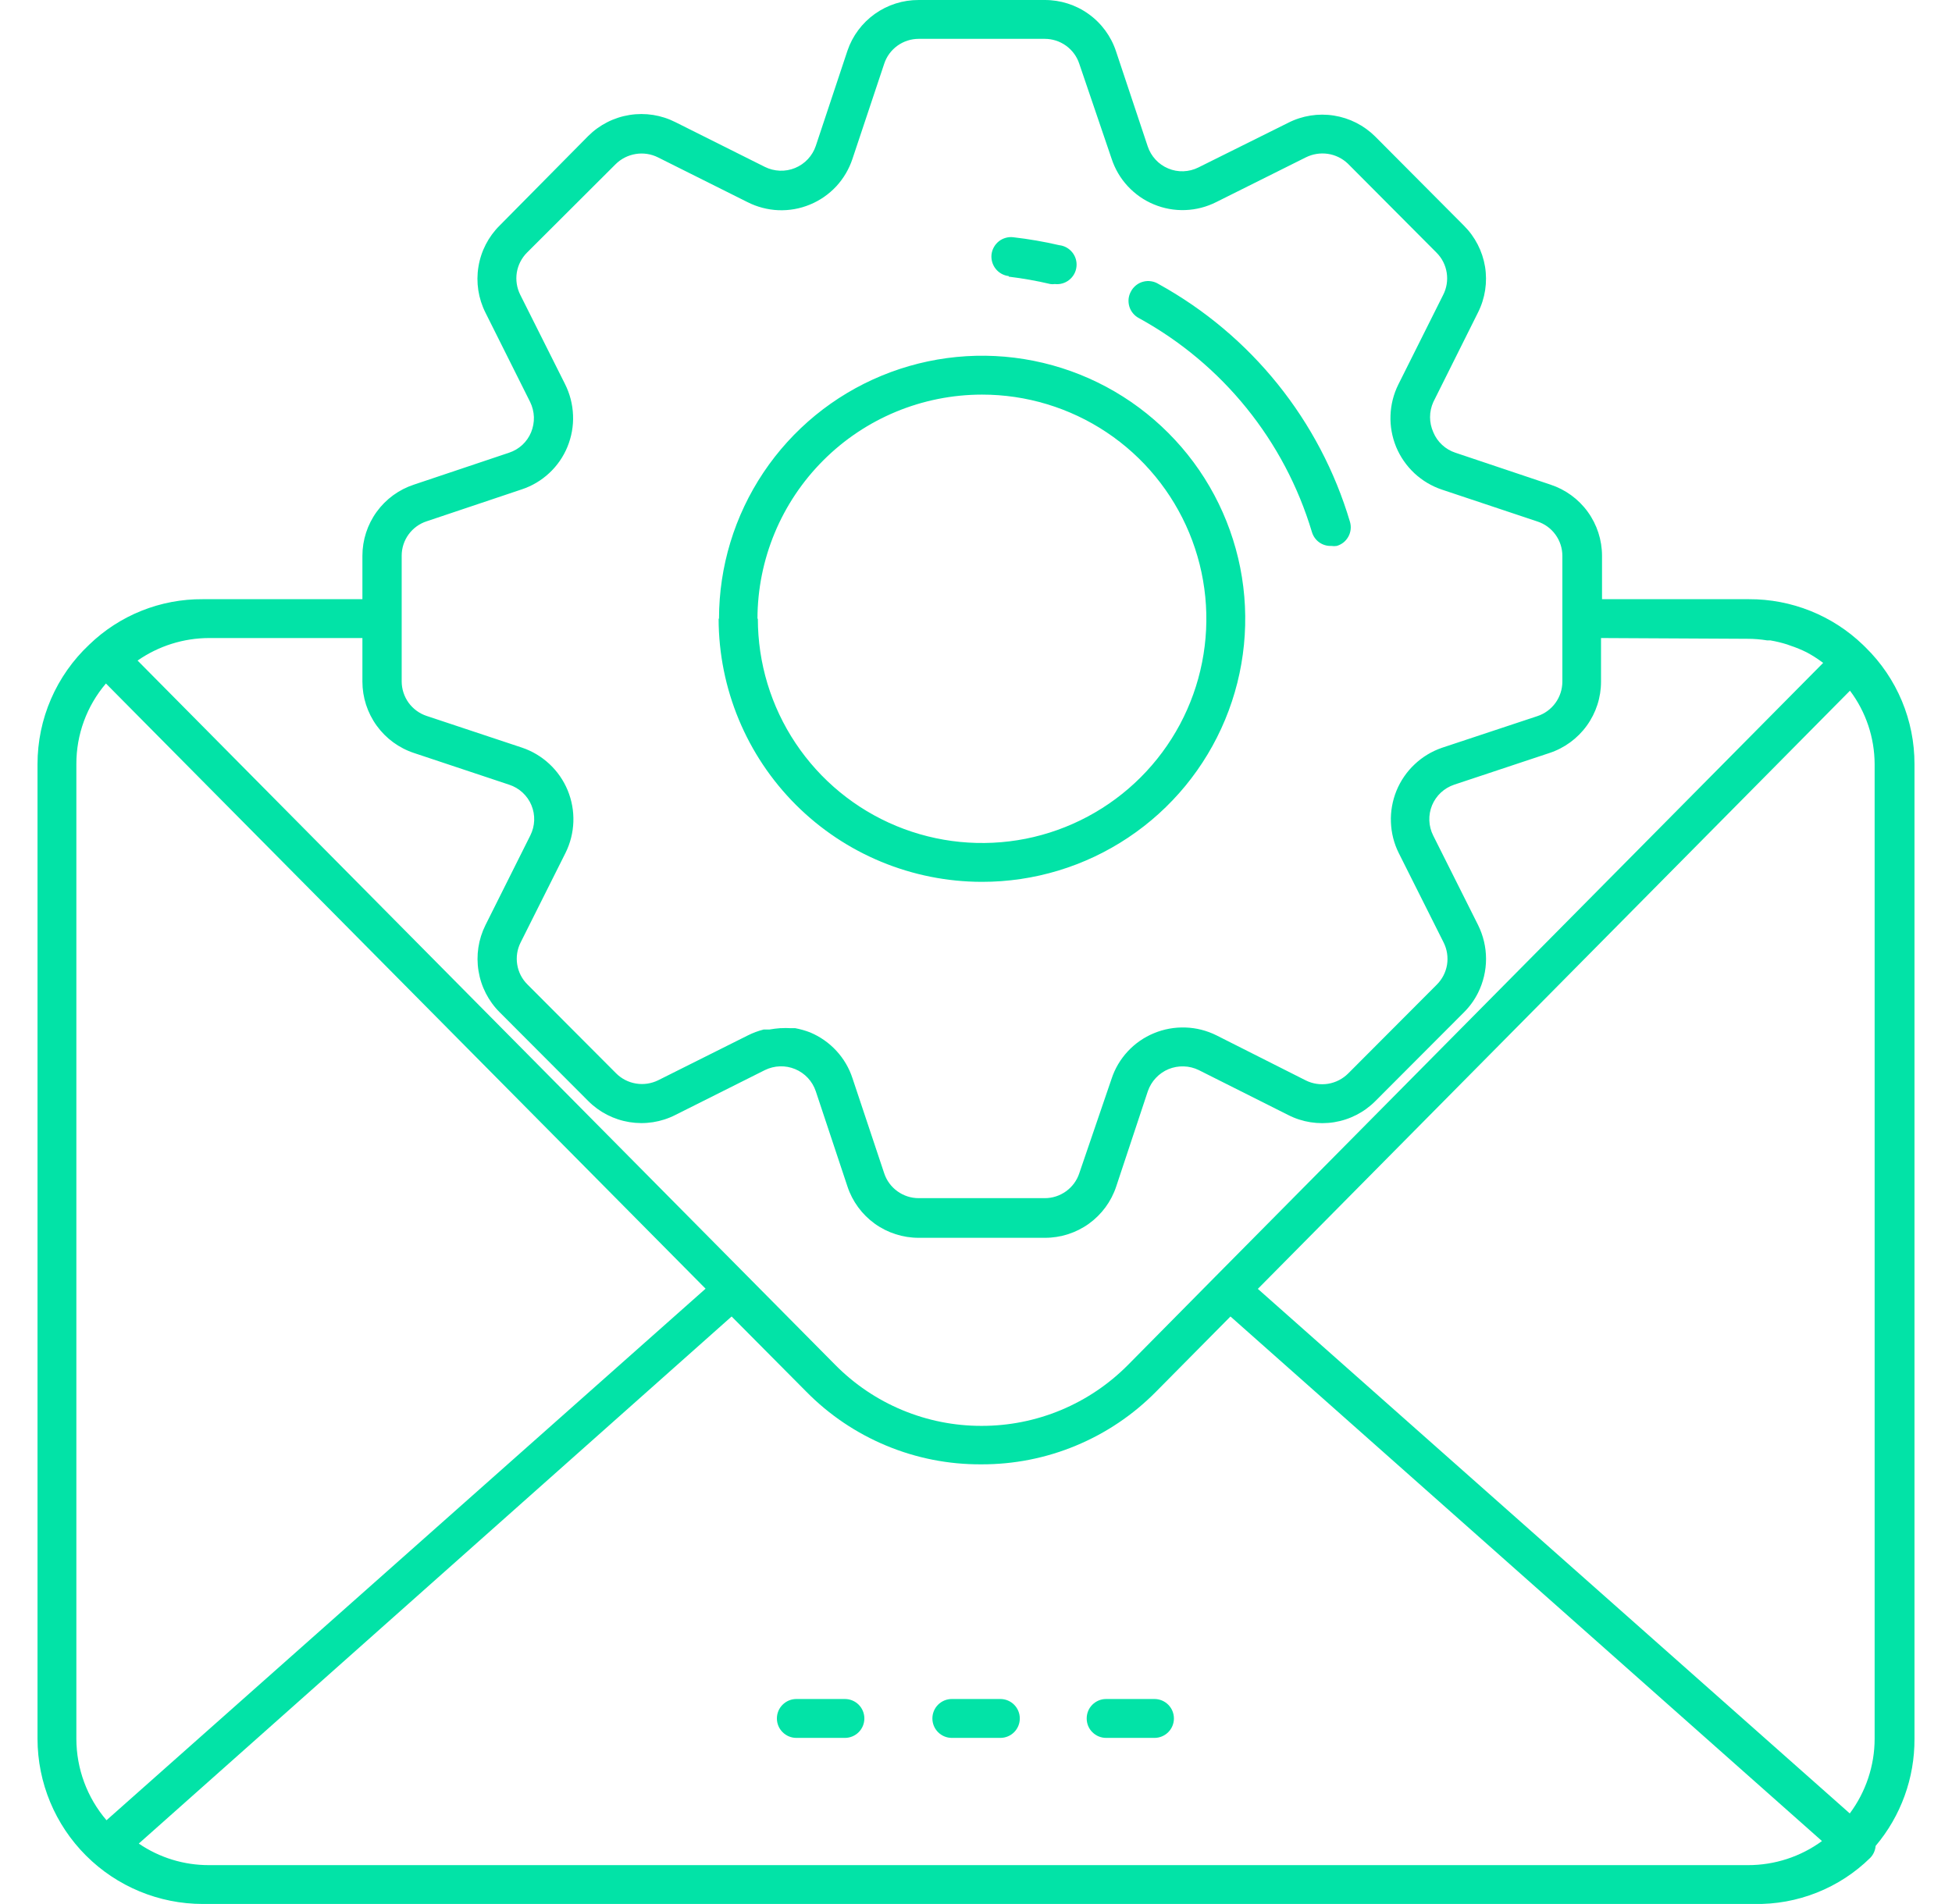 <svg xmlns="http://www.w3.org/2000/svg" fill="none" viewBox="0 0 41 40" height="40" width="41">
<path fill="#02E3A7" d="M18.155 36.102C18.155 36.21 18.112 36.314 18.036 36.39C17.959 36.467 17.855 36.51 17.747 36.51H16.727C16.618 36.51 16.515 36.467 16.438 36.39C16.361 36.314 16.318 36.21 16.318 36.102C16.318 35.993 16.361 35.889 16.438 35.813C16.515 35.736 16.618 35.693 16.727 35.693H17.747C17.855 35.693 17.959 35.736 18.036 35.813C18.112 35.889 18.155 35.993 18.155 36.102ZM21.012 35.693H19.992C19.884 35.693 19.78 35.736 19.703 35.813C19.627 35.889 19.584 35.993 19.584 36.102C19.584 36.21 19.627 36.314 19.703 36.39C19.78 36.467 19.884 36.51 19.992 36.51H21.012C21.12 36.51 21.224 36.467 21.301 36.39C21.377 36.314 21.42 36.21 21.42 36.102C21.42 35.993 21.377 35.889 21.301 35.813C21.224 35.736 21.12 35.693 21.012 35.693ZM24.277 35.693H23.233C23.124 35.693 23.021 35.736 22.944 35.813C22.867 35.889 22.825 35.993 22.825 36.102C22.825 36.21 22.867 36.314 22.944 36.39C23.021 36.467 23.124 36.51 23.233 36.51H24.249C24.357 36.51 24.461 36.467 24.538 36.39C24.614 36.314 24.657 36.21 24.657 36.102C24.657 35.993 24.614 35.889 24.538 35.813C24.461 35.736 24.357 35.693 24.249 35.693H24.277ZM11.155 9.082C11.197 8.98 11.217 8.871 11.214 8.761C11.21 8.651 11.183 8.543 11.135 8.445L10.196 6.567C10.047 6.27 9.995 5.933 10.049 5.605C10.102 5.276 10.258 4.973 10.494 4.739L12.355 2.857C12.591 2.622 12.895 2.467 13.225 2.415C13.554 2.363 13.891 2.416 14.188 2.567L16.065 3.506C16.163 3.555 16.271 3.582 16.38 3.586C16.49 3.59 16.599 3.571 16.7 3.529C16.802 3.487 16.893 3.424 16.968 3.344C17.043 3.264 17.1 3.169 17.135 3.065L17.8 1.065C17.906 0.753 18.108 0.482 18.377 0.291C18.646 0.1 18.968 -0.002 19.298 3.34843e-05H21.943C22.274 -0.001 22.598 0.102 22.867 0.296C23.136 0.489 23.337 0.763 23.441 1.078L24.106 3.073C24.14 3.177 24.197 3.273 24.271 3.353C24.345 3.434 24.436 3.497 24.537 3.539C24.638 3.582 24.747 3.602 24.857 3.598C24.966 3.594 25.073 3.567 25.171 3.518L27.057 2.58C27.353 2.429 27.69 2.376 28.018 2.428C28.347 2.48 28.65 2.634 28.886 2.869L30.747 4.739C30.982 4.973 31.138 5.275 31.192 5.603C31.245 5.93 31.194 6.266 31.045 6.563L30.106 8.445C30.061 8.545 30.037 8.653 30.037 8.763C30.037 8.873 30.061 8.982 30.106 9.082C30.147 9.182 30.21 9.272 30.29 9.346C30.369 9.42 30.464 9.476 30.567 9.51L32.563 10.18C32.879 10.283 33.154 10.483 33.349 10.752C33.544 11.021 33.649 11.345 33.649 11.677V12.588H36.734C37.627 12.584 38.487 12.928 39.13 13.547L39.188 13.604C39.513 13.923 39.771 14.304 39.947 14.725C40.123 15.146 40.213 15.597 40.212 16.053V36.53C40.216 37.353 39.927 38.15 39.396 38.779C39.388 38.874 39.348 38.964 39.281 39.032C38.96 39.347 38.579 39.595 38.16 39.761C37.742 39.927 37.295 40.008 36.845 39.999H4.261C3.341 39.999 2.458 39.634 1.807 38.983C1.156 38.333 0.789 37.451 0.788 36.53V16.053C0.788 15.582 0.884 15.117 1.071 14.685C1.258 14.254 1.531 13.865 1.874 13.543C2.514 12.924 3.371 12.581 4.261 12.588H7.612V11.677C7.612 11.345 7.717 11.021 7.912 10.752C8.107 10.483 8.382 10.283 8.698 10.18L10.694 9.51C10.797 9.476 10.892 9.42 10.972 9.346C11.051 9.272 11.114 9.182 11.155 9.082ZM2.237 38.24L14.82 27.073L2.225 14.359C1.822 14.832 1.602 15.432 1.604 16.053V36.53C1.605 37.157 1.829 37.764 2.237 38.24ZM36.714 39.183C37.273 39.184 37.818 39.007 38.269 38.677L25.845 27.657L24.282 29.236C23.802 29.723 23.23 30.108 22.599 30.37C21.968 30.633 21.291 30.766 20.608 30.763C19.925 30.767 19.248 30.634 18.617 30.371C17.986 30.109 17.414 29.723 16.935 29.236L15.367 27.657L2.915 38.73C3.35 39.027 3.865 39.185 4.392 39.183H36.714ZM39.375 16.053C39.373 15.496 39.192 14.955 38.857 14.51L26.42 27.077L38.853 38.097C39.191 37.643 39.375 37.092 39.375 36.526V16.053ZM33.628 13.404V14.318C33.629 14.651 33.524 14.975 33.329 15.245C33.134 15.515 32.859 15.716 32.543 15.82L30.543 16.485C30.439 16.52 30.344 16.577 30.264 16.651C30.184 16.726 30.121 16.817 30.079 16.918C30.038 17.019 30.018 17.127 30.022 17.237C30.026 17.346 30.053 17.453 30.102 17.551L31.045 19.432C31.155 19.654 31.213 19.897 31.213 20.145C31.213 20.392 31.155 20.636 31.045 20.857C30.97 21.008 30.87 21.146 30.751 21.265L28.89 23.13C28.655 23.367 28.351 23.523 28.021 23.576C27.692 23.628 27.354 23.576 27.057 23.424L25.18 22.481C25.081 22.433 24.974 22.406 24.865 22.403C24.755 22.399 24.646 22.419 24.545 22.46C24.444 22.502 24.353 22.565 24.278 22.645C24.203 22.724 24.146 22.819 24.11 22.922L23.445 24.926C23.341 25.241 23.14 25.514 22.871 25.708C22.602 25.901 22.278 26.005 21.947 26.004H19.298C18.967 26.005 18.643 25.901 18.374 25.708C18.105 25.514 17.904 25.241 17.8 24.926L17.135 22.926C17.1 22.822 17.044 22.727 16.969 22.646C16.894 22.566 16.803 22.502 16.701 22.46C16.6 22.418 16.491 22.398 16.381 22.402C16.271 22.405 16.164 22.433 16.065 22.481L14.184 23.424C13.887 23.575 13.55 23.627 13.222 23.574C12.893 23.521 12.59 23.366 12.355 23.13L10.494 21.265C10.259 21.03 10.104 20.727 10.051 20.399C9.997 20.071 10.048 19.734 10.196 19.436L11.139 17.551C11.188 17.453 11.216 17.345 11.22 17.236C11.224 17.126 11.204 17.017 11.162 16.916C11.12 16.814 11.056 16.724 10.975 16.649C10.894 16.575 10.799 16.519 10.694 16.485L8.698 15.82C8.382 15.716 8.107 15.515 7.912 15.245C7.717 14.975 7.612 14.651 7.612 14.318V13.404H4.392C3.855 13.405 3.331 13.57 2.89 13.877L17.543 28.673C17.945 29.08 18.423 29.403 18.951 29.623C19.478 29.843 20.045 29.956 20.616 29.955C21.189 29.956 21.756 29.843 22.284 29.623C22.812 29.403 23.291 29.08 23.694 28.673L25.53 26.816L38.294 13.926L38.261 13.902C38.162 13.829 38.059 13.764 37.951 13.706C37.839 13.65 37.723 13.602 37.604 13.563L37.538 13.539C37.422 13.502 37.303 13.474 37.183 13.453H37.114C36.979 13.431 36.843 13.42 36.706 13.42L33.628 13.404ZM11.918 9.388C11.832 9.597 11.702 9.785 11.536 9.939C11.371 10.093 11.174 10.21 10.959 10.281L8.963 10.951C8.811 11 8.677 11.097 8.583 11.226C8.488 11.356 8.437 11.513 8.437 11.673V14.314C8.437 14.475 8.488 14.632 8.582 14.763C8.677 14.893 8.81 14.991 8.963 15.041L10.963 15.706C11.178 15.778 11.375 15.896 11.541 16.051C11.707 16.206 11.837 16.394 11.924 16.604C12.01 16.814 12.051 17.039 12.043 17.266C12.035 17.493 11.979 17.715 11.878 17.918L10.935 19.8C10.863 19.943 10.838 20.105 10.864 20.264C10.889 20.422 10.964 20.568 11.078 20.681L12.939 22.547C13.052 22.661 13.199 22.737 13.358 22.763C13.517 22.79 13.68 22.765 13.825 22.694L15.71 21.751C15.816 21.698 15.927 21.657 16.041 21.628H16.163C16.238 21.615 16.313 21.605 16.388 21.6H16.408C16.472 21.596 16.536 21.596 16.6 21.6H16.702C16.809 21.62 16.915 21.65 17.016 21.689C17.225 21.777 17.413 21.908 17.566 22.074C17.72 22.24 17.836 22.438 17.906 22.653L18.572 24.649C18.622 24.801 18.72 24.934 18.85 25.027C18.981 25.121 19.137 25.172 19.298 25.171H21.943C22.104 25.172 22.26 25.121 22.391 25.027C22.521 24.934 22.619 24.801 22.669 24.649L23.347 22.665C23.417 22.45 23.533 22.254 23.687 22.088C23.84 21.923 24.028 21.792 24.237 21.706C24.446 21.619 24.672 21.578 24.899 21.586C25.125 21.593 25.348 21.65 25.551 21.751L27.428 22.698C27.573 22.77 27.737 22.794 27.897 22.768C28.057 22.741 28.204 22.665 28.318 22.551L30.179 20.685C30.293 20.571 30.368 20.425 30.394 20.266C30.419 20.107 30.394 19.944 30.322 19.8L29.38 17.922C29.279 17.72 29.223 17.498 29.215 17.272C29.206 17.046 29.247 16.82 29.332 16.611C29.418 16.402 29.547 16.213 29.712 16.058C29.876 15.902 30.072 15.784 30.286 15.71L32.29 15.045C32.443 14.995 32.576 14.898 32.671 14.767C32.766 14.636 32.816 14.479 32.816 14.318V11.677C32.816 11.517 32.765 11.36 32.67 11.23C32.576 11.101 32.443 11.004 32.29 10.955L30.286 10.286C30.071 10.214 29.874 10.096 29.708 9.942C29.543 9.787 29.412 9.599 29.325 9.39C29.239 9.18 29.198 8.955 29.206 8.729C29.214 8.502 29.27 8.28 29.371 8.077L30.31 6.2C30.385 6.056 30.412 5.891 30.387 5.73C30.362 5.569 30.287 5.421 30.171 5.306L28.31 3.437C28.194 3.327 28.048 3.255 27.89 3.232C27.732 3.209 27.571 3.235 27.428 3.306L25.547 4.245C25.345 4.347 25.123 4.405 24.897 4.413C24.671 4.422 24.445 4.381 24.236 4.294C24.027 4.208 23.84 4.076 23.686 3.91C23.532 3.744 23.417 3.546 23.347 3.331L22.669 1.339C22.619 1.186 22.521 1.054 22.391 0.96C22.26 0.866 22.104 0.816 21.943 0.816H19.298C19.137 0.816 18.981 0.866 18.85 0.96C18.72 1.054 18.622 1.186 18.572 1.339L17.906 3.335C17.835 3.55 17.719 3.748 17.565 3.915C17.41 4.081 17.222 4.212 17.012 4.298C16.802 4.385 16.576 4.425 16.349 4.416C16.122 4.406 15.9 4.348 15.698 4.245L13.82 3.306C13.676 3.234 13.512 3.209 13.353 3.235C13.193 3.261 13.046 3.335 12.931 3.449L11.07 5.306C10.956 5.42 10.881 5.567 10.855 5.726C10.83 5.885 10.855 6.048 10.927 6.192L11.866 8.065C11.969 8.269 12.027 8.492 12.036 8.721C12.046 8.949 12.005 9.176 11.918 9.388ZM15.102 12.996C15.103 11.903 15.428 10.835 16.036 9.926C16.644 9.018 17.507 8.31 18.517 7.893C19.528 7.475 20.639 7.366 21.711 7.58C22.783 7.794 23.767 8.321 24.539 9.095C25.312 9.868 25.837 10.854 26.05 11.926C26.262 12.998 26.152 14.109 25.733 15.118C25.314 16.128 24.605 16.991 23.695 17.597C22.786 18.204 21.718 18.527 20.625 18.526C19.159 18.525 17.753 17.943 16.716 16.907C15.68 15.871 15.096 14.466 15.094 13L15.102 12.996ZM15.918 12.996C15.918 13.928 16.193 14.839 16.711 15.614C17.228 16.389 17.963 16.994 18.824 17.351C19.685 17.708 20.632 17.801 21.547 17.62C22.46 17.438 23.3 16.989 23.959 16.33C24.618 15.671 25.067 14.832 25.248 13.918C25.43 13.004 25.336 12.056 24.979 11.195C24.622 10.335 24.018 9.599 23.243 9.082C22.468 8.565 21.556 8.289 20.625 8.29C19.375 8.291 18.177 8.787 17.294 9.67C16.41 10.553 15.912 11.751 15.91 13L15.918 12.996ZM23.927 6.686C25.678 7.648 26.982 9.261 27.555 11.175C27.581 11.263 27.634 11.339 27.708 11.393C27.782 11.446 27.872 11.473 27.963 11.469C28.001 11.475 28.04 11.475 28.077 11.469C28.129 11.454 28.177 11.429 28.219 11.396C28.261 11.362 28.295 11.321 28.321 11.274C28.347 11.227 28.363 11.175 28.369 11.122C28.375 11.069 28.37 11.015 28.355 10.963C27.723 8.834 26.279 7.04 24.335 5.967C24.287 5.937 24.234 5.917 24.178 5.909C24.122 5.9 24.065 5.903 24.011 5.918C23.956 5.932 23.906 5.958 23.862 5.993C23.817 6.029 23.781 6.072 23.755 6.122C23.728 6.17 23.711 6.223 23.705 6.278C23.7 6.333 23.705 6.388 23.721 6.441C23.737 6.493 23.763 6.542 23.799 6.584C23.834 6.626 23.878 6.661 23.927 6.686ZM21.188 5.812C21.482 5.848 21.773 5.899 22.061 5.967C22.092 5.972 22.124 5.972 22.155 5.967C22.263 5.98 22.372 5.949 22.457 5.881C22.543 5.813 22.598 5.714 22.61 5.606C22.623 5.498 22.592 5.389 22.524 5.304C22.456 5.218 22.357 5.163 22.249 5.151C21.93 5.077 21.607 5.021 21.282 4.984C21.228 4.977 21.174 4.982 21.122 4.997C21.07 5.012 21.021 5.036 20.979 5.07C20.937 5.104 20.902 5.145 20.876 5.192C20.849 5.239 20.833 5.291 20.826 5.345C20.82 5.398 20.825 5.453 20.84 5.505C20.855 5.556 20.879 5.605 20.913 5.647C20.946 5.689 20.988 5.725 21.035 5.751C21.082 5.777 21.134 5.794 21.188 5.8V5.812Z"></path>
</svg>
